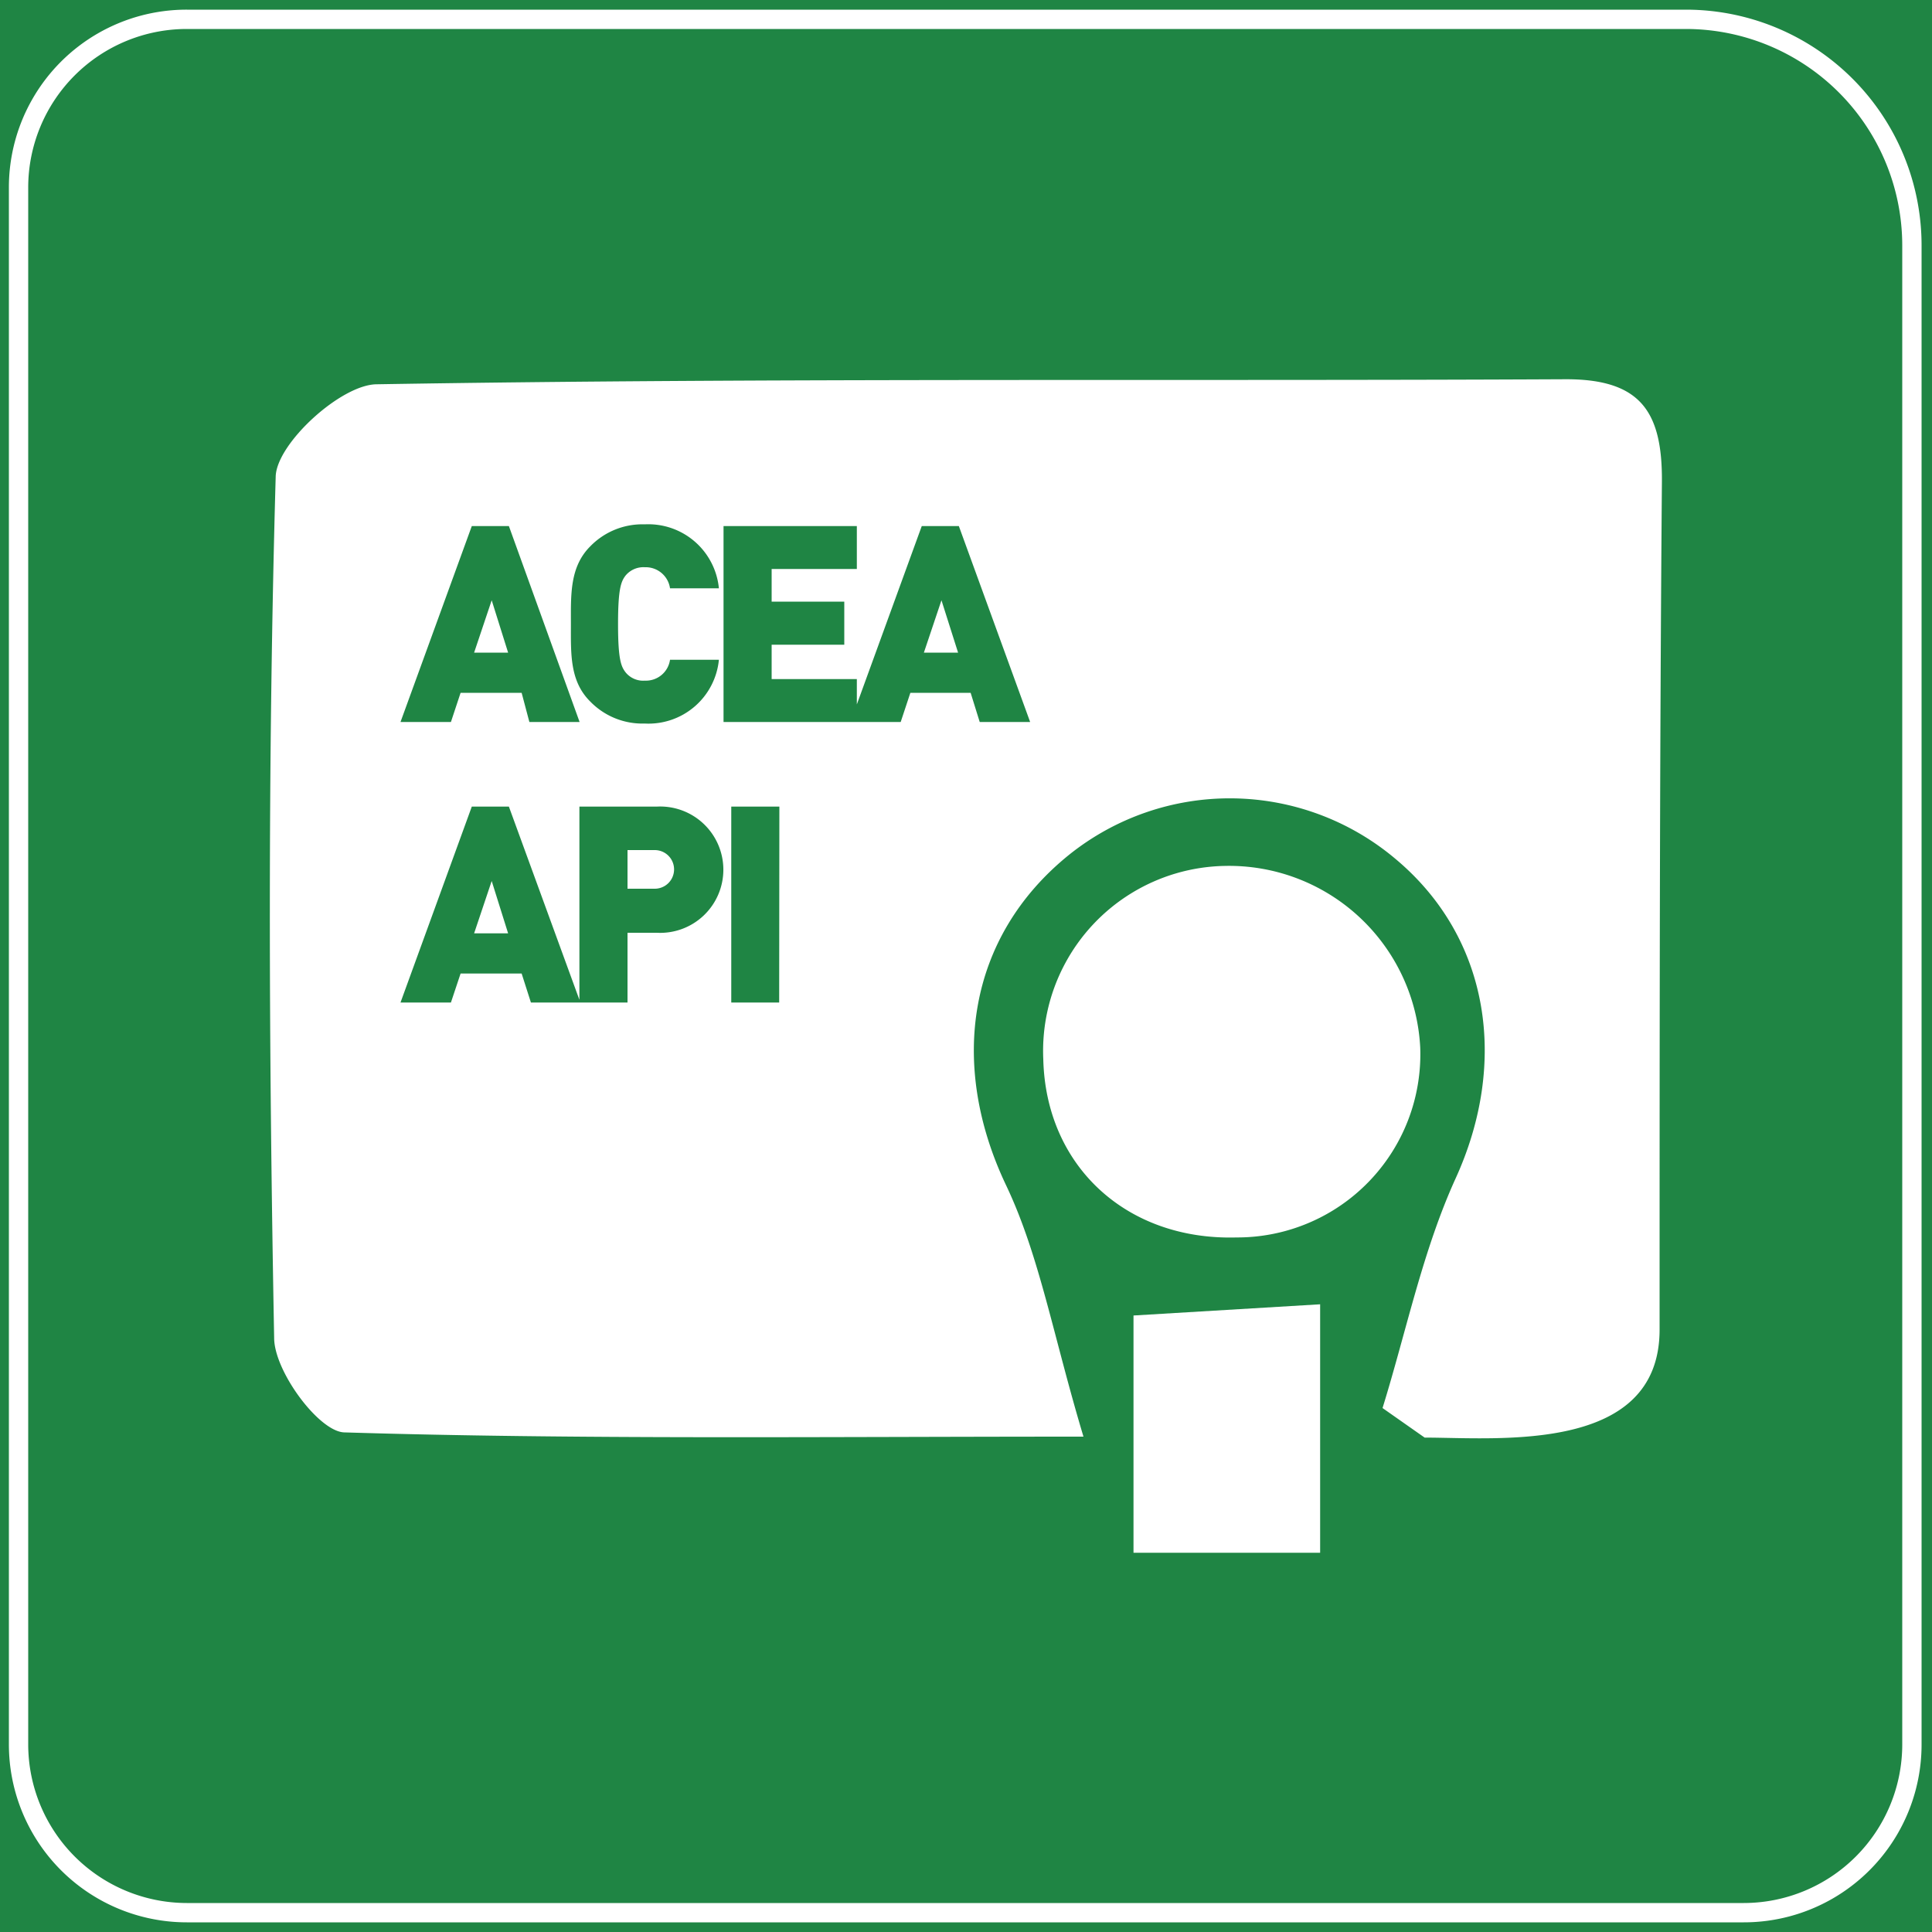 <svg id="图层_1" data-name="图层 1" xmlns="http://www.w3.org/2000/svg" viewBox="0 0 100 100"><defs><style>.cls-1{fill:#1f8544;}.cls-2{fill:#fff;}</style></defs><rect class="cls-1" width="100" height="100"/><path class="cls-2" d="M87.26,1.5a11.21,11.21,0,0,1,11.2,11.2V90.29a8.21,8.21,0,0,1-8.2,8.21H9.67a8.22,8.22,0,0,1-8.21-8.21V9.7A8.21,8.21,0,0,1,9.67,1.5H87.26m0-1H9.67A9.2,9.2,0,0,0,.46,9.7V90.29A9.21,9.21,0,0,0,9.67,99.5H90.26a9.2,9.2,0,0,0,9.2-9.21V12.7A12.2,12.2,0,0,0,87.26.5Z"/><path class="cls-2" d="M64,64.05c-5.69.16-9.87-3.69-10-9.23a9.58,9.58,0,0,1,9.38-10,9.91,9.91,0,0,1,10.13,9.39A9.48,9.48,0,0,1,64,64.05Z"/><path class="cls-2" d="M68.33,67.51V80.37H58.67V68.09Z"/><path class="cls-2" d="M33.89,44H32.48v2h1.41a1,1,0,1,0,0-2Z"/><polygon class="cls-2" points="24.54 48.31 26.3 48.31 25.45 45.6 24.54 48.31"/><polygon class="cls-2" points="25.45 31.07 24.54 33.78 26.3 33.78 25.45 31.07"/><path class="cls-2" d="M81,19.63c-20.5.1-41-.08-61.49.26-1.85,0-5.19,3.06-5.24,4.77-.42,14.85-.36,29.73-.08,44.59,0,1.72,2.31,4.84,3.62,4.89,12.11.37,24.24.22,38.27.22-1.57-5.23-2.28-9.38-4-13-3-6.3-2-12.88,3.26-17.12a13.3,13.3,0,0,1,16.87.2C77.12,48.53,78.08,55,75.34,61c-1.71,3.76-2.55,7.91-3.78,11.88l2.18,1.53c3.78,0,12.16.85,12.16-5.59,0-14.62,0-29.25.12-43.87C86.05,21.28,84.9,19.61,81,19.63ZM30.55,28.28a3.76,3.76,0,0,1,2.82-1.14,3.67,3.67,0,0,1,3.84,3.31H34.68a1.27,1.27,0,0,0-1.3-1.09,1.2,1.2,0,0,0-1,.43c-.23.3-.39.66-.39,2.51s.16,2.2.39,2.5a1.17,1.17,0,0,0,1,.43,1.26,1.26,0,0,0,1.3-1.08h2.53a3.66,3.66,0,0,1-3.84,3.3,3.76,3.76,0,0,1-2.82-1.14c-1.07-1.06-1-2.49-1-4S29.48,29.35,30.55,28.28Zm-6.13-1.05h1.92L30,37.37h-2.6L27,35.86H23.84l-.5,1.51H20.73ZM34,48.28H32.48v3.61h-5L27,50.39H23.84l-.5,1.5H20.73l3.69-10.14h1.92l3.65,10v-10h4a3.27,3.27,0,1,1,0,6.53Zm6.33,3.61H37.85V41.75h2.49ZM50.71,37.37l-.47-1.51H47.12l-.5,1.51H37.45V27.23h6.9v2.22H39.94v1.69H43.7v2.23H39.94v1.78h4.41v1.31l3.36-9.23h1.92l3.69,10.14Z"/><polygon class="cls-2" points="47.82 33.78 49.59 33.78 48.73 31.07 47.82 33.78"/></svg>